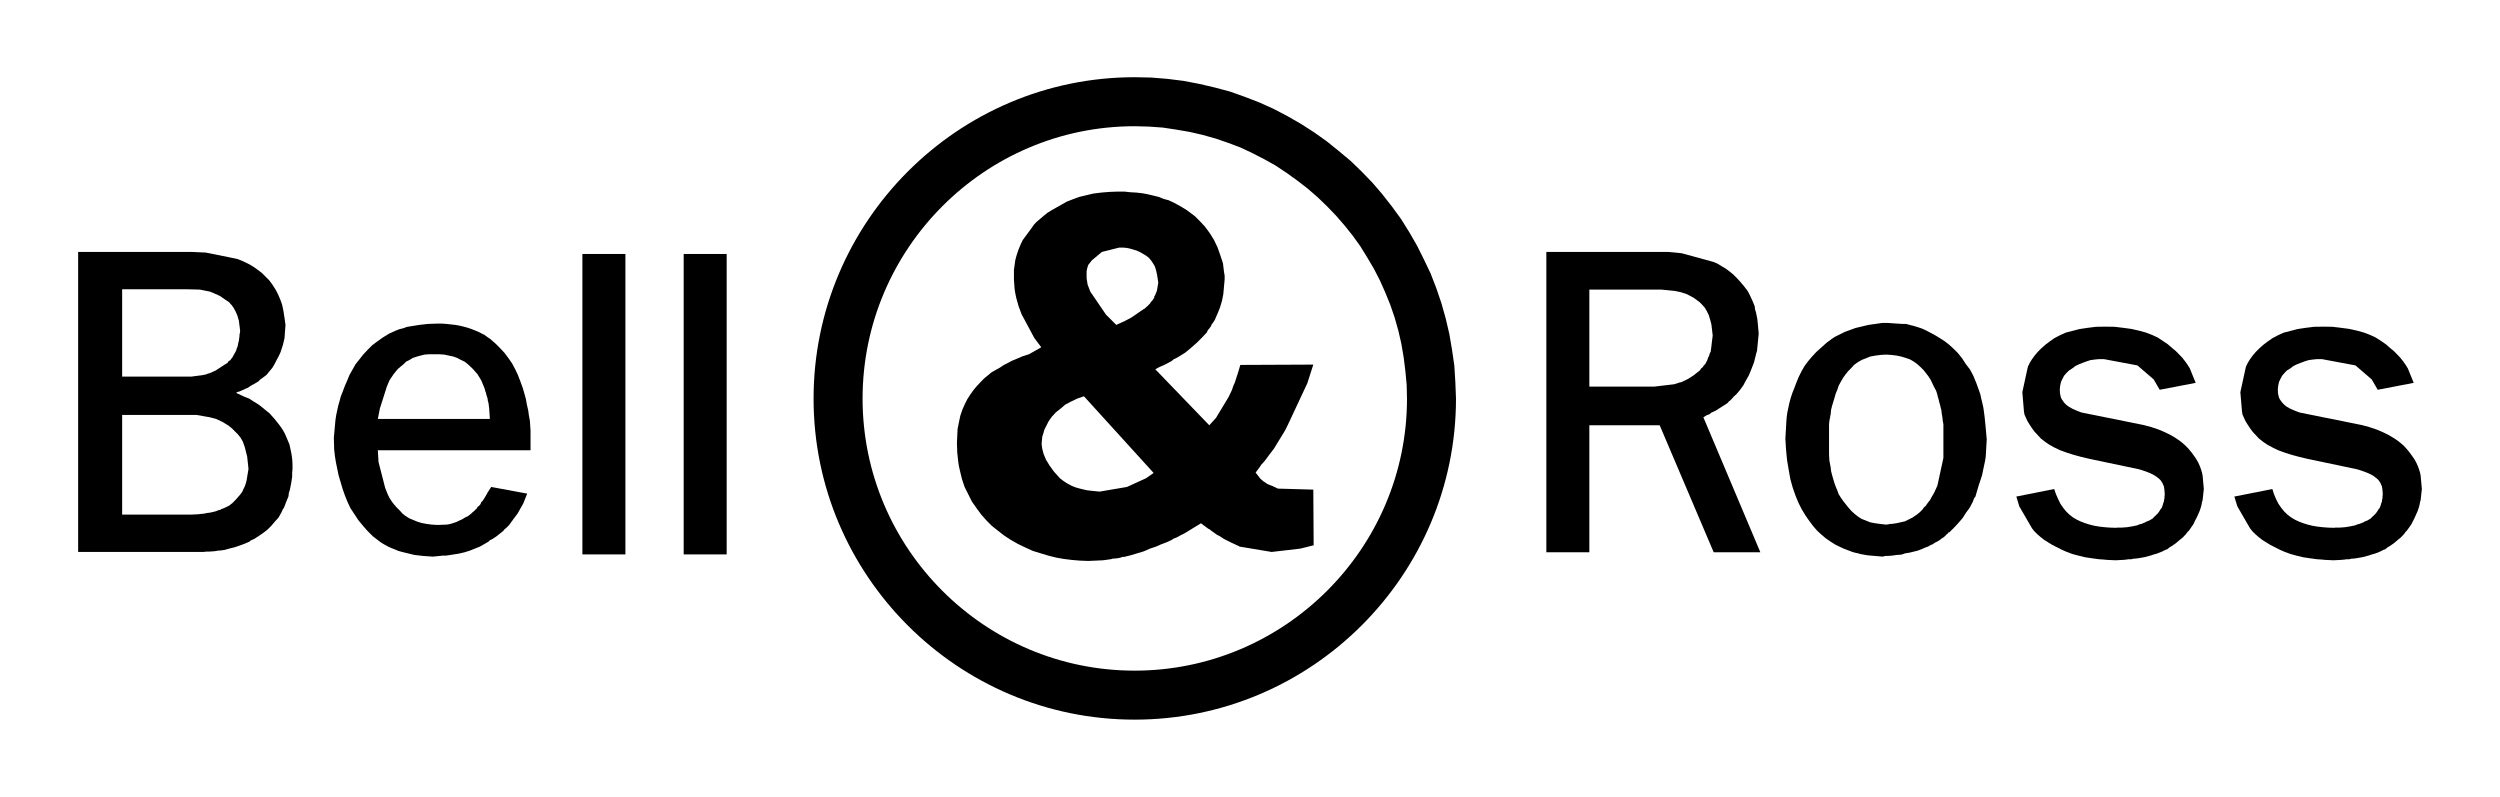 <?xml version="1.0" encoding="UTF-8" standalone="no"?>
<!-- Created with Inkscape (http://www.inkscape.org/) -->
<svg
   xmlns:svg="http://www.w3.org/2000/svg"
   xmlns="http://www.w3.org/2000/svg"
   id="svg2"
   height="102"
   width="320"
   y="0"
   x="0"
   version="1.0">
  <defs
     id="defs51" />
  <title
     id="title4">SVG drawing</title>
  <g
     id="g1381"
     transform="matrix(983.175,0,0,983.175,-33.524,-732.02)">
    <polygon
       id="polygon14"
       style="font-style:normal;font-variant:normal;font-weight:normal;font-stretch:normal;fill:#000000;fill-opacity:1;stroke:#000000;stroke-width:0;stroke-linecap:butt;stroke-linejoin:miter;stroke-miterlimit:10.433;stroke-dashoffset:0;stroke-opacity:1;letter-spacing:normal;text-anchor:start"
       transform="matrix(1.736100e-3,0,0,-1.736100e-3,2.952348e-2,0.964)"
       points="53.904,105.23 53.904,100.01 53.904,93.661 53.904,87.967 53.904,84.831 57.128,84.831 57.128,107.36 53.904,107.36 53.904,105.23 " />
    <polygon
       id="polygon16"
       style="font-style:normal;font-variant:normal;font-weight:normal;font-stretch:normal;fill:#000000;fill-opacity:1;stroke:#000000;stroke-width:0;stroke-linecap:butt;stroke-linejoin:miter;stroke-miterlimit:10.433;stroke-dashoffset:0;stroke-opacity:1;letter-spacing:normal;text-anchor:start"
       transform="matrix(1.736100e-3,0,0,-1.736100e-3,2.952348e-2,0.964)"
       points="46.309,105.23 46.309,100.01 46.309,93.661 46.309,87.967 46.309,84.831 49.534,84.831 49.534,107.36 46.309,107.36 46.309,105.23 " />
    <path
       id="polygon18"
       style="font-style:normal;font-variant:normal;font-weight:normal;font-stretch:normal;fill:#000000;fill-opacity:1;stroke:#000000;stroke-width:0;stroke-linecap:butt;stroke-linejoin:miter;stroke-miterlimit:10.433;stroke-dashoffset:0;stroke-opacity:1;letter-spacing:normal;text-anchor:start"
       transform="scale(1.388889e-3,1.388889e-3)"
       d="M 31.875,559.688 L 31.875,587.812 L 33.219,587.812 L 36.312,587.812 L 40.188,587.812 L 43.625,587.812 L 43.875,587.781 L 44.125,587.781 L 44.594,587.75 L 44.844,587.719 L 44.938,587.688 L 45.094,587.688 L 45.594,587.625 L 46.031,587.5 L 46.531,587.375 L 47,587.219 L 47.5,587.031 L 47.938,586.844 L 48.031,586.75 L 48.156,586.688 L 48.375,586.594 L 48.812,586.312 L 49.219,586.031 L 49.625,585.719 L 49.969,585.375 L 50.312,584.969 L 50.656,584.594 L 50.938,584.094 L 51.031,583.875 L 51.188,583.625 L 51.281,583.375 L 51.375,583.125 L 51.594,582.594 L 51.625,582.281 L 51.719,582 L 51.844,581.375 L 51.938,580.75 L 51.938,580.406 L 51.969,580.062 L 51.969,579.562 L 51.938,579.094 L 51.875,578.625 L 51.781,578.188 L 51.688,577.75 L 51.531,577.375 L 51.375,577 L 51.219,576.656 L 51,576.281 L 50.781,575.969 L 50.312,575.375 L 50.062,575.094 L 49.844,574.844 L 49.344,574.438 L 48.844,574.031 L 48.344,573.719 L 47.906,573.438 L 47.5,573.281 L 46.688,572.906 L 46.812,572.812 L 46.969,572.781 L 47.25,572.656 L 47.531,572.531 L 47.812,572.406 L 48.031,572.25 L 48.156,572.188 L 48.219,572.125 L 48.281,572.125 L 48.531,571.969 L 48.75,571.844 L 48.938,571.656 L 49.156,571.5 L 49.531,571.219 L 49.812,570.875 L 50.094,570.531 L 50.312,570.156 L 50.5,569.781 L 50.688,569.438 L 50.844,569.094 L 51.062,568.438 L 51.219,567.781 L 51.312,566.531 L 51.219,565.875 L 51.125,565.25 L 51,564.656 L 50.906,564.375 L 50.812,564.125 L 50.594,563.625 L 50.469,563.375 L 50.344,563.156 L 50.062,562.719 L 49.781,562.344 L 49.438,562 L 49.094,561.656 L 48.719,561.375 L 48.375,561.125 L 47.969,560.875 L 47.594,560.688 L 47.188,560.5 L 46.781,560.344 L 43.844,559.75 L 42.531,559.688 L 31.875,559.688 z M 36,563.188 L 42,563.188 L 43.281,563.219 L 43.906,563.344 L 44.219,563.406 L 44.531,563.531 L 45.156,563.812 L 45.75,564.219 L 46.031,564.406 L 46.125,564.531 L 46.281,564.688 L 46.469,564.969 L 46.656,565.312 L 46.812,565.688 L 46.938,566.125 L 47,566.594 L 47.062,567.094 L 47.031,567.312 L 47,567.438 L 47,567.562 L 46.938,568.031 L 46.906,568.156 L 46.875,568.25 L 46.844,568.469 L 46.781,568.656 L 46.719,568.781 L 46.719,568.875 L 46.656,568.969 L 46.625,569.062 L 46.531,569.219 L 46.344,569.562 L 46.125,569.844 L 45.969,569.938 L 45.875,570.094 L 45.562,570.281 L 45.281,570.469 L 44.75,570.812 L 44.188,571.062 L 44.031,571.094 L 43.969,571.125 L 43.906,571.156 L 43.625,571.219 L 42.5,571.375 L 36,571.375 L 36,563.188 z M 36,574.969 L 42.969,574.969 L 44.219,575.188 L 44.812,575.344 L 45.406,575.625 L 45.969,575.969 L 46.281,576.219 L 46.562,576.5 L 46.844,576.781 L 47.094,577.094 L 47.312,577.469 L 47.469,577.906 L 47.531,578.125 L 47.594,578.375 L 47.719,578.875 L 47.781,579.438 L 47.844,580.031 L 47.656,581.156 L 47.594,581.375 L 47.5,581.656 L 47.375,581.906 L 47.25,582.188 L 47.062,582.438 L 46.844,582.688 L 46.594,582.969 L 46.344,583.219 L 46.031,583.469 L 45.844,583.562 L 45.656,583.656 L 45.438,583.75 L 45.344,583.781 L 45.281,583.781 L 45.281,583.812 L 45.25,583.844 L 45,583.906 L 44.781,584 L 44.25,584.125 L 43.969,584.156 L 43.688,584.219 L 43.375,584.25 L 43.094,584.281 L 42.438,584.312 L 37.188,584.312 L 36,584.312 L 36,574.969 z " />
    <path
       id="polygon24"
       style="font-style:normal;font-variant:normal;font-weight:normal;font-stretch:normal;fill:#000000;fill-opacity:1;stroke:#000000;stroke-width:0;stroke-linecap:butt;stroke-linejoin:miter;stroke-miterlimit:10.433;stroke-dashoffset:0;stroke-opacity:1;letter-spacing:normal;text-anchor:start"
       transform="scale(1.388889e-3,1.388889e-3)"
       d="M 169.5,559.688 L 169.5,587.844 L 173.531,587.844 L 173.531,575.938 L 180.125,575.938 L 185.188,587.844 L 189.562,587.844 L 184.219,575.188 L 184.531,575 L 184.844,574.875 L 184.875,574.812 L 184.906,574.812 L 184.969,574.75 L 185.125,574.688 L 185.438,574.531 L 185.719,574.344 L 185.969,574.188 L 186.5,573.844 L 186.594,573.719 L 186.719,573.625 L 186.906,573.438 L 187.094,573.219 L 187.312,573.031 L 187.656,572.625 L 187.969,572.188 L 188.219,571.719 L 188.469,571.281 L 188.656,570.844 L 188.812,570.438 L 188.969,570.031 L 189.062,569.656 L 189.156,569.281 L 189.25,568.938 L 189.406,567.344 L 189.344,566.656 L 189.281,566 L 189.156,565.375 L 189.062,565.062 L 189.031,564.781 L 188.812,564.25 L 188.594,563.781 L 188.469,563.531 L 188.344,563.312 L 188.031,562.906 L 187.688,562.5 L 187.375,562.156 L 187.031,561.812 L 186.688,561.531 L 186.312,561.25 L 185.938,561.031 L 185.531,560.781 L 185.156,560.625 L 182.188,559.812 L 180.906,559.688 L 169.5,559.688 z M 173.531,563.219 L 180.281,563.219 L 181.531,563.344 L 182.125,563.469 L 182.688,563.656 L 183.281,563.969 L 183.844,564.375 L 184.094,564.625 L 184.344,564.906 L 184.531,565.219 L 184.625,565.406 L 184.719,565.594 L 184.844,566 L 184.969,566.469 L 185.031,566.969 L 185.094,567.531 L 185.062,567.781 L 185.031,568.031 L 185,568.281 L 184.969,568.562 L 184.906,569.031 L 184.812,569.219 L 184.75,569.469 L 184.688,569.531 L 184.656,569.625 L 184.594,569.812 L 184.406,570.188 L 184.25,570.344 L 184.156,570.5 L 184.062,570.562 L 184,570.625 L 183.906,570.781 L 183.312,571.25 L 183.031,571.438 L 182.719,571.625 L 182.125,571.906 L 181.938,571.938 L 181.781,572 L 181.469,572.094 L 179.625,572.312 L 177.562,572.312 L 174.906,572.312 L 173.531,572.312 L 173.531,563.219 z " />
    <path
       id="polygon28"
       style="font-style:normal;font-variant:normal;font-weight:normal;font-stretch:normal;fill:#000000;fill-opacity:1;stroke:#000000;stroke-width:0;stroke-linecap:butt;stroke-linejoin:miter;stroke-miterlimit:10.433;stroke-dashoffset:0;stroke-opacity:1;letter-spacing:normal;text-anchor:start"
       transform="scale(1.388889e-3,1.388889e-3)"
       d="M 65.562,566.406 L 64.656,566.438 L 63.844,566.531 L 63.062,566.656 L 62.688,566.719 L 62.344,566.844 L 61.969,566.938 L 61.656,567.062 L 61.031,567.344 L 60.469,567.688 L 59.938,568.062 L 59.438,568.438 L 59,568.875 L 58.594,569.312 L 58.25,569.75 L 57.875,570.219 L 57.594,570.719 L 57.312,571.219 L 57.094,571.75 L 56.875,572.25 L 56.688,572.75 L 56.5,573.219 L 56.375,573.688 L 56.25,574.125 L 56.156,574.562 L 56.062,575 L 56,575.406 L 55.844,577.094 L 55.875,578.219 L 55.938,578.781 L 56.031,579.375 L 56.281,580.594 L 56.656,581.875 L 56.875,582.5 L 57.125,583.125 L 57.406,583.719 L 57.781,584.281 L 58.125,584.812 L 58.562,585.344 L 59,585.844 L 59.5,586.344 L 60.031,586.75 L 60.281,586.938 L 60.594,587.125 L 60.875,587.281 L 61.219,587.438 L 61.531,587.562 L 61.906,587.719 L 62.25,587.812 L 62.625,587.906 L 63.406,588.094 L 64.219,588.188 L 65.125,588.25 L 65.75,588.188 L 66.062,588.156 L 66.219,588.156 L 66.375,588.156 L 66.969,588.062 L 67.562,587.969 L 68.094,587.844 L 68.594,587.688 L 69.062,587.5 L 69.531,587.312 L 69.969,587.062 L 70.344,586.844 L 70.438,586.75 L 70.469,586.719 L 70.5,586.688 L 70.531,586.688 L 70.719,586.594 L 71.094,586.344 L 71.406,586.094 L 71.719,585.844 L 71.844,585.688 L 72,585.562 L 72.281,585.281 L 72.688,584.719 L 73.062,584.219 L 73.344,583.719 L 73.594,583.281 L 73.969,582.344 L 70.594,581.719 L 70.312,582.156 L 70.25,582.25 L 70.188,582.375 L 70.062,582.594 L 69.812,583 L 69.719,583.094 L 69.688,583.125 L 69.656,583.125 L 69.656,583.188 L 69.562,583.375 L 69.406,583.531 L 69.312,583.594 L 69.281,583.625 L 69.281,583.656 L 69.281,583.688 L 69,583.969 L 68.844,584.094 L 68.781,584.156 L 68.719,584.219 L 68.438,584.438 L 68.125,584.594 L 67.875,584.75 L 67.594,584.875 L 67.344,585 L 66.875,585.156 L 66.625,585.219 L 66.406,585.25 L 65.562,585.281 L 65.031,585.25 L 64.562,585.188 L 64.062,585.094 L 63.656,584.969 L 63.281,584.812 L 62.906,584.656 L 62.562,584.438 L 62.281,584.219 L 62,583.906 L 61.75,583.656 L 61.5,583.375 L 61.281,583.094 L 61.062,582.75 L 60.906,582.438 L 60.781,582.125 L 60.656,581.812 L 60.031,579.375 L 59.969,578.281 L 74.281,578.281 L 74.281,576.438 L 74.25,575.969 L 74.219,575.5 L 74.125,575 L 74.062,574.531 L 73.938,574 L 73.844,573.469 L 73.688,572.906 L 73.531,572.375 L 73.312,571.781 L 73.094,571.219 L 72.844,570.688 L 72.562,570.156 L 72.219,569.656 L 71.844,569.156 L 71.438,568.719 L 71,568.281 L 70.5,567.844 L 70.219,567.656 L 69.969,567.469 L 69.344,567.156 L 68.719,566.906 L 68.344,566.781 L 68,566.688 L 67.594,566.594 L 67.25,566.531 L 66.406,566.438 L 65.969,566.406 L 65.562,566.406 z M 64.781,569.281 L 65.25,569.281 L 65.719,569.281 L 66.188,569.312 L 66.625,569.406 L 67.062,569.5 L 67.406,569.625 L 67.75,569.812 L 68.094,569.969 L 68.375,570.188 L 68.875,570.656 L 69.312,571.156 L 69.656,571.719 L 69.906,572.312 L 70,572.562 L 70.031,572.719 L 70.094,572.875 L 70.156,573.125 L 70.25,573.406 L 70.281,573.656 L 70.312,573.75 L 70.344,573.875 L 70.375,574.125 L 70.406,574.375 L 70.469,575.344 L 59.969,575.344 L 60.156,574.375 L 60.812,572.312 L 61.062,571.719 L 61.438,571.156 L 61.844,570.656 L 62.406,570.188 L 62.625,569.969 L 62.938,569.812 L 63.25,569.625 L 63.625,569.5 L 63.969,569.406 L 64.344,569.312 L 64.781,569.281 z " />
    <path
       id="polygon32"
       style="font-style:normal;font-variant:normal;font-weight:normal;font-stretch:normal;fill:#000000;fill-opacity:1;stroke:#000000;stroke-width:0;stroke-linecap:butt;stroke-linejoin:miter;stroke-miterlimit:10.433;stroke-dashoffset:0;stroke-opacity:1;letter-spacing:normal;text-anchor:start"
       transform="scale(1.388889e-3,1.388889e-3)"
       d="M 201,566.344 L 200.562,566.406 L 199.688,566.531 L 198.906,566.719 L 198.5,566.812 L 198.156,566.938 L 197.469,567.188 L 196.844,567.5 L 196.531,567.656 L 196.25,567.844 L 195.75,568.219 L 194.812,569.062 L 194.406,569.5 L 194.031,569.938 L 193.688,570.406 L 193.406,570.906 L 193.156,571.406 L 192.938,571.938 L 192.75,572.438 L 192.562,572.906 L 192.406,573.375 L 192.281,573.844 L 192.188,574.281 L 192.094,574.719 L 192.031,575.156 L 192,575.562 L 191.906,577.188 L 191.969,578.219 L 192.062,579.188 L 192.219,580.125 L 192.375,581 L 192.594,581.781 L 192.844,582.5 L 193.125,583.188 L 193.438,583.812 L 193.781,584.375 L 194.125,584.875 L 194.5,585.375 L 194.875,585.812 L 195.25,586.156 L 195.688,586.531 L 196.094,586.812 L 196.531,587.094 L 196.969,587.312 L 197.375,587.5 L 197.781,587.656 L 198.188,587.812 L 198.531,587.906 L 198.719,587.938 L 198.906,588 L 199.25,588.062 L 199.594,588.125 L 201.031,588.25 L 201.25,588.188 L 201.469,588.188 L 201.906,588.156 L 202.344,588.094 L 202.781,588.062 L 203.156,587.938 L 203.562,587.875 L 203.938,587.781 L 204.312,587.688 L 204.656,587.562 L 205,587.406 L 205.344,587.281 L 205.469,587.188 L 205.562,587.156 L 205.594,587.125 L 205.656,587.125 L 205.938,586.938 L 206.25,586.781 L 206.5,586.594 L 206.781,586.406 L 207.031,586.156 L 207.156,586.062 L 207.156,586 L 207.188,586 L 207.281,585.969 L 207.719,585.531 L 208.125,585.094 L 208.531,584.625 L 208.844,584.125 L 209.031,583.875 L 209.188,583.656 L 209.469,583.125 L 209.562,582.875 L 209.594,582.781 L 209.625,582.75 L 209.719,582.625 L 210.031,581.562 L 210.188,581.094 L 210.344,580.625 L 210.438,580.156 L 210.531,579.719 L 210.625,579.281 L 210.688,578.875 L 210.781,577.25 L 210.688,576.219 L 210.594,575.25 L 210.531,574.75 L 210.469,574.312 L 210.375,573.875 L 210.281,573.5 L 210.188,573.062 L 210.062,572.688 L 209.812,572 L 209.531,571.312 L 209.219,570.719 L 208.812,570.188 L 208.469,569.656 L 208.094,569.188 L 207.688,568.781 L 207.281,568.406 L 206.844,568.062 L 206.406,567.781 L 206,567.531 L 205.125,567.062 L 204.719,566.875 L 204.344,566.75 L 203.938,566.625 L 203.562,566.531 L 203.219,566.438 L 202.875,566.438 L 201.469,566.344 L 201,566.344 z M 201.344,569.312 L 201.844,569.344 L 202.344,569.406 L 202.781,569.5 L 203.188,569.625 L 203.562,569.75 L 203.938,569.969 L 204.25,570.188 L 204.562,570.469 L 204.844,570.75 L 205.094,571.062 L 205.312,571.344 L 205.531,571.688 L 205.844,572.344 L 206.031,572.688 L 206.156,573.062 L 206.188,573.25 L 206.25,573.438 L 206.344,573.812 L 206.438,574.156 L 206.469,574.312 L 206.531,574.531 L 206.562,574.844 L 206.625,575.188 L 206.656,575.5 L 206.719,575.844 L 206.719,579 L 206.156,581.594 L 206,581.938 L 205.844,582.281 L 205.75,582.438 L 205.656,582.594 L 205.469,582.938 L 205.25,583.219 L 205.031,583.531 L 204.938,583.594 L 204.875,583.656 L 204.781,583.812 L 204.5,584.094 L 204.188,584.344 L 204.094,584.406 L 204.031,584.438 L 203.875,584.562 L 203.5,584.75 L 203.125,584.938 L 202.719,585.031 L 202.281,585.125 L 201.844,585.188 L 201.688,585.188 L 201.594,585.219 L 201.344,585.25 L 200.812,585.188 L 200.344,585.125 L 199.844,585.031 L 199.469,584.875 L 199.062,584.719 L 198.719,584.5 L 198.406,584.25 L 198.125,584 L 197.844,583.688 L 197.594,583.375 L 197.344,583.062 L 197.125,582.75 L 196.906,582.406 L 196.781,582.062 L 196.625,581.688 L 196.5,581.344 L 196.281,580.594 L 196.188,580.219 L 196.156,579.906 L 196.031,579.25 L 196,578.656 L 196,576.188 L 196,575.844 L 196.031,575.531 L 196.156,574.875 L 196.188,574.5 L 196.281,574.125 L 196.5,573.406 L 196.625,572.969 L 196.781,572.594 L 196.906,572.219 L 197.094,571.875 L 197.312,571.5 L 197.531,571.188 L 197.781,570.875 L 198.062,570.594 L 198.344,570.281 L 198.688,570.031 L 199.062,569.812 L 199.469,569.656 L 199.844,569.5 L 200.344,569.406 L 200.812,569.344 L 201.344,569.312 z " />
    <polygon
       id="polygon36"
       style="font-style:normal;font-variant:normal;font-weight:normal;font-stretch:normal;fill:#000000;fill-opacity:1;stroke:#000000;stroke-width:0;stroke-linecap:butt;stroke-linejoin:miter;stroke-miterlimit:10.433;stroke-dashoffset:0;stroke-opacity:1;letter-spacing:normal;text-anchor:start"
       transform="matrix(1.736100e-3,0,0,-1.736100e-3,2.952348e-2,0.964)"
       points="166.85,98.776 166.68,99.05 166.51,99.293 166.45,99.369 166.4,99.43 166.31,99.552 166.08,99.795 165.81,100.07 165.52,100.31 165.2,100.59 164.84,100.83 164.45,101.09 164.02,101.29 163.55,101.47 163.04,101.61 162.46,101.74 161.87,101.82 161.21,101.9 160.52,101.91 159.82,101.9 159.18,101.82 158.58,101.73 158.04,101.59 157.54,101.46 157.1,101.26 156.68,101.04 156.33,100.79 156,100.54 155.71,100.28 155.45,100.02 155.22,99.75 155.02,99.476 154.85,99.202 154.71,98.913 154.64,98.608 154.29,96.995 154.41,95.563 154.45,95.32 154.56,95.076 154.67,94.833 154.84,94.559 155,94.315 155.2,94.041 155.68,93.523 155.97,93.295 156.12,93.189 156.3,93.067 156.68,92.854 157.13,92.641 157.34,92.564 157.59,92.473 157.83,92.397 158.11,92.306 158.67,92.153 159.3,92.002 163.06,91.21 163.35,91.118 163.61,91.027 163.84,90.935 164.07,90.829 164.23,90.738 164.4,90.616 164.54,90.509 164.66,90.388 164.8,90.175 164.91,89.916 164.95,89.627 164.97,89.307 164.95,89.185 164.95,89.048 164.92,88.926 164.91,88.866 164.91,88.789 164.88,88.743 164.86,88.683 164.83,88.561 164.74,88.317 164.66,88.226 164.6,88.119 164.45,87.907 164.26,87.724 164.16,87.632 164.07,87.526 163.81,87.373 163.65,87.312 163.58,87.282 163.51,87.237 163.21,87.115 163.12,87.099 163.04,87.069 162.89,87.008 162.52,86.932 162.14,86.871 161.73,86.84 161.51,86.84 161.41,86.84 161.32,86.826 160.87,86.84 160.46,86.871 160.06,86.917 159.7,86.978 159.33,87.069 158.99,87.176 158.67,87.298 158.38,87.435 158.07,87.617 157.82,87.815 157.57,88.058 157.36,88.317 157.14,88.637 156.98,88.972 156.81,89.353 156.68,89.733 153.84,89.17 154.06,88.439 155.02,86.78 155.19,86.567 155.42,86.339 155.65,86.14 155.92,85.927 156.21,85.745 156.53,85.547 157.25,85.181 157.63,85.014 158.04,84.862 158.49,84.74 158.99,84.618 159.5,84.542 160.06,84.466 160.34,84.45 160.64,84.42 161.27,84.39 161.87,84.42 162.15,84.45 162.22,84.466 162.29,84.466 162.45,84.466 162.57,84.496 162.63,84.511 162.71,84.511 162.98,84.542 163.49,84.633 163.94,84.755 164.16,84.831 164.39,84.892 164.77,85.044 164.95,85.136 165.04,85.181 165.15,85.212 165.3,85.334 165.38,85.395 165.47,85.44 165.78,85.653 166.07,85.896 166.33,86.11 166.56,86.353 166.65,86.475 166.69,86.537 166.76,86.582 166.94,86.84 167.11,87.084 167.24,87.358 167.37,87.602 167.58,88.074 167.66,88.302 167.72,88.515 167.76,88.729 167.81,88.911 167.9,89.733 167.81,90.738 167.76,90.981 167.72,91.104 167.69,91.21 167.6,91.453 167.49,91.697 167.34,91.971 167.17,92.215 166.97,92.489 166.77,92.732 166.49,93.021 166.19,93.28 165.82,93.539 165.44,93.767 164.98,93.995 164.51,94.194 163.97,94.376 163.41,94.528 158.73,95.472 158.53,95.548 158.37,95.609 158.2,95.685 158.06,95.746 157.79,95.898 157.66,95.99 157.57,96.066 157.46,96.172 157.39,96.264 157.25,96.461 157.19,96.584 157.16,96.69 157.11,96.918 157.1,97.223 157.13,97.497 157.19,97.771 157.3,97.999 157.42,98.228 157.59,98.425 157.79,98.623 158.03,98.776 158.27,98.958 158.55,99.095 159.11,99.308 159.4,99.4 159.73,99.445 160.05,99.476 160.4,99.476 162.92,99.004 164.14,97.954 164.59,97.177 167.29,97.695 166.85,98.776 " />
    <polygon
       id="polygon38"
       style="font-style:normal;font-variant:normal;font-weight:normal;font-stretch:normal;fill:#000000;fill-opacity:1;stroke:#000000;stroke-width:0;stroke-linecap:butt;stroke-linejoin:miter;stroke-miterlimit:10.433;stroke-dashoffset:0;stroke-opacity:1;letter-spacing:normal;text-anchor:start"
       transform="matrix(1.736100e-3,0,0,-1.736100e-3,2.952348e-2,0.964)"
       points="183.2,98.776 183.03,99.05 182.86,99.293 182.8,99.369 182.75,99.43 182.66,99.552 182.43,99.795 182.16,100.07 181.87,100.31 181.55,100.59 181.2,100.83 180.8,101.09 180.37,101.29 179.9,101.47 179.39,101.61 178.81,101.74 178.21,101.82 177.56,101.9 176.87,101.91 176.17,101.9 175.53,101.82 174.93,101.73 174.4,101.59 173.89,101.46 173.45,101.26 173.04,101.04 172.68,100.79 172.35,100.54 172.06,100.28 171.8,100.02 171.57,99.75 171.37,99.476 171.2,99.202 171.06,98.913 170.99,98.608 170.64,96.995 170.76,95.563 170.8,95.32 170.91,95.076 171.02,94.833 171.19,94.559 171.35,94.315 171.55,94.041 172.03,93.523 172.32,93.295 172.47,93.189 172.65,93.067 173.04,92.854 173.48,92.641 173.69,92.564 173.94,92.473 174.18,92.397 174.46,92.306 175.02,92.153 175.65,92.002 179.41,91.21 179.7,91.118 179.96,91.027 180.19,90.935 180.42,90.829 180.59,90.738 180.75,90.616 180.89,90.509 181.01,90.388 181.15,90.175 181.26,89.916 181.3,89.627 181.32,89.307 181.3,89.185 181.3,89.048 181.27,88.926 181.26,88.866 181.26,88.789 181.23,88.743 181.21,88.683 181.18,88.561 181.09,88.317 181.01,88.226 180.95,88.119 180.8,87.907 180.62,87.724 180.51,87.632 180.42,87.526 180.16,87.373 180,87.312 179.93,87.282 179.87,87.237 179.56,87.115 179.47,87.099 179.39,87.069 179.24,87.008 178.87,86.932 178.49,86.871 178.08,86.84 177.86,86.84 177.76,86.84 177.67,86.826 177.22,86.84 176.81,86.871 176.41,86.917 176.05,86.978 175.68,87.069 175.34,87.176 175.02,87.298 174.73,87.435 174.43,87.617 174.17,87.815 173.92,88.058 173.71,88.317 173.49,88.637 173.32,88.972 173.16,89.353 173.04,89.733 170.19,89.17 170.41,88.439 171.37,86.78 171.54,86.567 171.77,86.339 172,86.14 172.27,85.927 172.56,85.745 172.88,85.547 173.6,85.181 173.98,85.014 174.4,84.862 174.84,84.74 175.34,84.618 175.85,84.542 176.41,84.466 176.69,84.45 176.99,84.42 177.62,84.39 178.21,84.42 178.51,84.45 178.57,84.466 178.64,84.466 178.8,84.466 178.92,84.496 178.98,84.511 179.06,84.511 179.33,84.542 179.84,84.633 180.29,84.755 180.51,84.831 180.74,84.892 181.12,85.044 181.3,85.136 181.39,85.181 181.5,85.212 181.65,85.334 181.73,85.395 181.82,85.44 182.13,85.653 182.42,85.896 182.68,86.11 182.91,86.353 183,86.475 183.04,86.537 183.1,86.582 183.29,86.84 183.46,87.084 183.6,87.358 183.72,87.602 183.93,88.074 184.01,88.302 184.07,88.515 184.11,88.729 184.16,88.911 184.25,89.733 184.16,90.738 184.11,90.981 184.07,91.104 184.04,91.21 183.95,91.453 183.84,91.697 183.69,91.971 183.52,92.215 183.32,92.489 183.12,92.732 182.85,93.021 182.54,93.28 182.17,93.539 181.79,93.767 181.33,93.995 180.86,94.194 180.32,94.376 179.76,94.528 175.08,95.472 174.88,95.548 174.72,95.609 174.55,95.685 174.41,95.746 174.13,95.898 174.01,95.99 173.92,96.066 173.82,96.172 173.74,96.264 173.6,96.461 173.54,96.584 173.51,96.69 173.46,96.918 173.45,97.223 173.48,97.497 173.54,97.771 173.65,97.999 173.77,98.228 173.94,98.425 174.13,98.623 174.38,98.776 174.62,98.958 174.9,99.095 175.46,99.308 175.76,99.4 176.08,99.445 176.4,99.476 176.75,99.476 179.27,99.004 180.49,97.954 180.94,97.177 183.64,97.695 183.2,98.776 " />
    <path
       id="polygon40"
       style="font-style:normal;font-variant:normal;font-weight:normal;font-stretch:normal;fill:#000000;fill-opacity:1;stroke:#000000;stroke-width:0;stroke-linecap:butt;stroke-linejoin:miter;stroke-miterlimit:10.433;stroke-dashoffset:0;stroke-opacity:1;letter-spacing:normal;text-anchor:start"
       transform="scale(1.388889e-3,1.388889e-3)"
       d="M 129.375,554.031 L 128.531,554.062 L 127.781,554.125 L 127.031,554.219 L 126.375,554.375 L 125.719,554.531 L 125.125,554.75 L 124.562,554.969 L 124.062,555.25 L 123.125,555.781 L 122.719,556.031 L 122.375,556.312 L 121.75,556.844 L 121.5,557.094 L 121.281,557.406 L 120.406,558.594 L 120.188,559.062 L 120,559.531 L 119.844,560 L 119.719,560.469 L 119.594,561.375 L 119.594,561.844 L 119.594,562.281 L 119.656,563.156 L 119.719,563.562 L 119.812,564 L 120.031,564.781 L 120.312,565.531 L 121.5,567.75 L 122.156,568.625 L 121,569.281 L 120.406,569.469 L 119.75,569.75 L 119.375,569.906 L 119.031,570.094 L 118.656,570.281 L 118.281,570.531 L 117.5,570.969 L 116.781,571.562 L 116.125,572.25 L 115.812,572.625 L 115.5,573.062 L 115.219,573.5 L 114.969,574 L 114.75,574.5 L 114.562,575.062 L 114.438,575.656 L 114.312,576.281 L 114.281,576.938 L 114.25,577.625 L 114.281,578.5 L 114.375,579.375 L 114.438,579.781 L 114.531,580.188 L 114.719,580.969 L 114.969,581.719 L 115.312,582.406 L 115.656,583.094 L 116.094,583.719 L 116.531,584.312 L 117.031,584.875 L 117.531,585.375 L 118.125,585.844 L 118.688,586.281 L 119.312,586.688 L 119.969,587.062 L 120.688,587.406 L 121.375,587.719 L 122.094,587.938 L 122.812,588.156 L 123.562,588.344 L 124.281,588.469 L 125.031,588.562 L 125.781,588.625 L 126.562,588.656 L 127.25,588.625 L 127.938,588.594 L 128.625,588.5 L 128.781,588.469 L 128.844,588.438 L 128.938,588.438 L 129.281,588.406 L 129.594,588.344 L 129.75,588.281 L 129.812,588.281 L 129.906,588.281 L 130.531,588.125 L 131.156,587.938 L 131.781,587.75 L 132.344,587.5 L 132.906,587.312 L 133.406,587.094 L 133.906,586.906 L 134.375,586.688 L 134.562,586.562 L 134.812,586.469 L 135.219,586.25 L 135.594,586.062 L 137.125,585.125 L 137.625,585.5 L 137.719,585.562 L 137.781,585.625 L 137.875,585.656 L 138.125,585.844 L 138.344,586 L 138.469,586.094 L 138.531,586.125 L 138.594,586.188 L 138.844,586.312 L 139.094,586.469 L 139.281,586.594 L 139.531,586.719 L 139.969,586.938 L 140.375,587.125 L 140.562,587.219 L 140.656,587.25 L 140.75,587.312 L 143.75,587.812 L 146.438,587.5 L 147.688,587.188 L 147.656,581.969 L 144.344,581.875 L 143.812,581.625 L 143.562,581.531 L 143.344,581.438 L 143.125,581.281 L 142.969,581.188 L 142.688,580.938 L 142.25,580.375 L 142.688,579.781 L 142.781,579.625 L 142.906,579.5 L 143.125,579.25 L 143.562,578.656 L 143.969,578.125 L 144.312,577.562 L 144.656,577 L 145,576.438 L 145.281,575.875 L 147.094,572 L 147.656,570.25 L 140.812,570.281 L 140.688,570.719 L 140.562,571.125 L 140.438,571.5 L 140.312,571.906 L 140.156,572.25 L 140.094,572.438 L 140.031,572.625 L 139.719,573.281 L 138.531,575.25 L 137.906,575.938 L 132.844,570.688 L 133.25,570.469 L 133.625,570.312 L 134.344,569.938 L 134.5,569.812 L 134.562,569.75 L 134.656,569.719 L 135,569.531 L 135.656,569.125 L 136.219,568.656 L 136.75,568.188 L 137.219,567.719 L 137.688,567.219 L 137.75,567.062 L 137.812,566.969 L 137.875,566.906 L 138.062,566.656 L 138.125,566.5 L 138.156,566.438 L 138.219,566.375 L 138.406,566.094 L 138.531,565.812 L 138.594,565.656 L 138.656,565.531 L 138.781,565.219 L 138.844,565.062 L 138.906,564.906 L 139,564.594 L 139.094,564.281 L 139.219,563.656 L 139.25,563.312 L 139.281,562.969 L 139.344,562.281 L 139.344,561.906 L 139.281,561.531 L 139.188,560.75 L 138.938,560 L 138.688,559.281 L 138.344,558.562 L 137.938,557.906 L 137.469,557.281 L 136.938,556.719 L 136.562,556.344 L 136.188,556.062 L 135.812,555.781 L 135.406,555.531 L 134.969,555.281 L 134.562,555.062 L 134.094,554.844 L 133.625,554.719 L 133.156,554.531 L 132.656,554.406 L 132.125,554.281 L 131.625,554.188 L 131.062,554.125 L 130.5,554.094 L 129.938,554.031 L 129.375,554.031 z M 129.469,559.281 L 129.812,559.281 L 130.156,559.312 L 130.469,559.375 L 130.781,559.469 L 131.094,559.562 L 131.375,559.688 L 131.656,559.844 L 131.969,560.031 L 132.219,560.219 L 132.438,560.469 L 132.625,560.75 L 132.812,561.062 L 132.906,561.375 L 133,561.781 L 133.062,562.156 L 133.125,562.594 L 133.094,562.75 L 133.062,562.938 L 133,563.312 L 132.875,563.625 L 132.812,563.781 L 132.75,563.844 L 132.75,563.906 L 132.75,563.969 L 132.562,564.25 L 132.438,564.375 L 132.344,564.531 L 132.219,564.656 L 132.094,564.781 L 131.812,565.031 L 131.719,565.062 L 131.656,565.125 L 131.5,565.219 L 131.188,565.438 L 130.594,565.844 L 129.938,566.188 L 129.594,566.344 L 129.312,566.469 L 129.188,566.531 L 128.219,565.562 L 126.75,563.406 L 126.5,562.75 L 126.406,562.156 L 126.406,561.5 L 126.469,561.188 L 126.562,560.906 L 126.906,560.469 L 127.844,559.688 L 129.469,559.281 z M 126.156,573.219 L 132.688,580.406 L 131.969,580.906 L 130.188,581.719 L 127.625,582.156 L 127,582.094 L 126.438,582.031 L 125.906,581.906 L 125.438,581.781 L 125.188,581.688 L 124.969,581.594 L 124.562,581.375 L 124.188,581.125 L 124.031,581 L 123.906,580.906 L 123.344,580.281 L 122.938,579.719 L 122.594,579.156 L 122.375,578.625 L 122.281,578.281 L 122.219,577.969 L 122.188,577.656 L 122.219,577.344 L 122.25,577 L 122.344,576.719 L 122.438,576.375 L 122.594,576.062 L 122.844,575.562 L 123.156,575.125 L 123.531,574.719 L 123.969,574.375 L 124.406,574 L 124.938,573.719 L 125.531,573.438 L 126.156,573.219 z " />
    <path
       id="path48"
       style="font-style:normal;font-variant:normal;font-weight:normal;font-stretch:normal;fill:#000000;fill-opacity:1;stroke:#000000;stroke-width:0;stroke-linecap:butt;stroke-linejoin:miter;stroke-miterlimit:10.433;stroke-dashoffset:0;stroke-opacity:1;letter-spacing:normal;text-anchor:start"
       transform="scale(1.388889e-3,1.388889e-3)"
       d="M 130.906,543.312 C 114.325,543.312 100.812,556.86 100.812,573.438 C 100.812,590.019 114.325,603.531 130.906,603.531 C 147.482,603.531 161.031,590.019 161.031,573.438 L 160.969,571.875 L 160.875,570.344 L 160.656,568.844 L 160.406,567.375 L 160.062,565.906 L 159.656,564.469 L 159.188,563.094 L 158.656,561.719 L 158.031,560.406 L 157.375,559.094 L 156.656,557.844 L 155.875,556.594 L 155.031,555.438 L 154.125,554.281 L 153.188,553.188 L 152.188,552.156 L 151.156,551.156 L 150.031,550.219 L 148.906,549.312 L 147.719,548.469 L 146.5,547.688 L 145.25,546.969 L 143.938,546.281 L 142.625,545.688 L 141.25,545.156 L 139.844,544.656 L 138.438,544.281 L 136.969,543.938 L 135.5,543.656 L 134,543.469 L 132.469,543.344 L 130.906,543.312 z M 130.906,547.906 L 132.219,547.938 L 133.531,548.031 L 134.781,548.219 L 136.062,548.438 L 137.281,548.719 L 138.5,549.062 L 139.688,549.469 L 140.844,549.906 L 141.969,550.438 L 143.062,551 L 144.125,551.594 L 145.156,552.281 L 146.156,553 L 147.125,553.75 L 148.062,554.562 L 148.938,555.406 L 149.781,556.281 L 150.594,557.219 L 151.344,558.156 L 152.062,559.156 L 152.719,560.219 L 153.344,561.281 L 153.906,562.375 L 154.406,563.5 L 154.875,564.656 L 155.281,565.844 L 155.625,567.062 L 155.906,568.281 L 156.125,569.562 L 156.281,570.812 L 156.406,572.125 L 156.438,573.438 C 156.438,587.489 144.957,598.938 130.906,598.938 C 116.854,598.938 105.406,587.489 105.406,573.438 C 105.406,559.385 116.854,547.906 130.906,547.906 z " />
  </g>
</svg>
